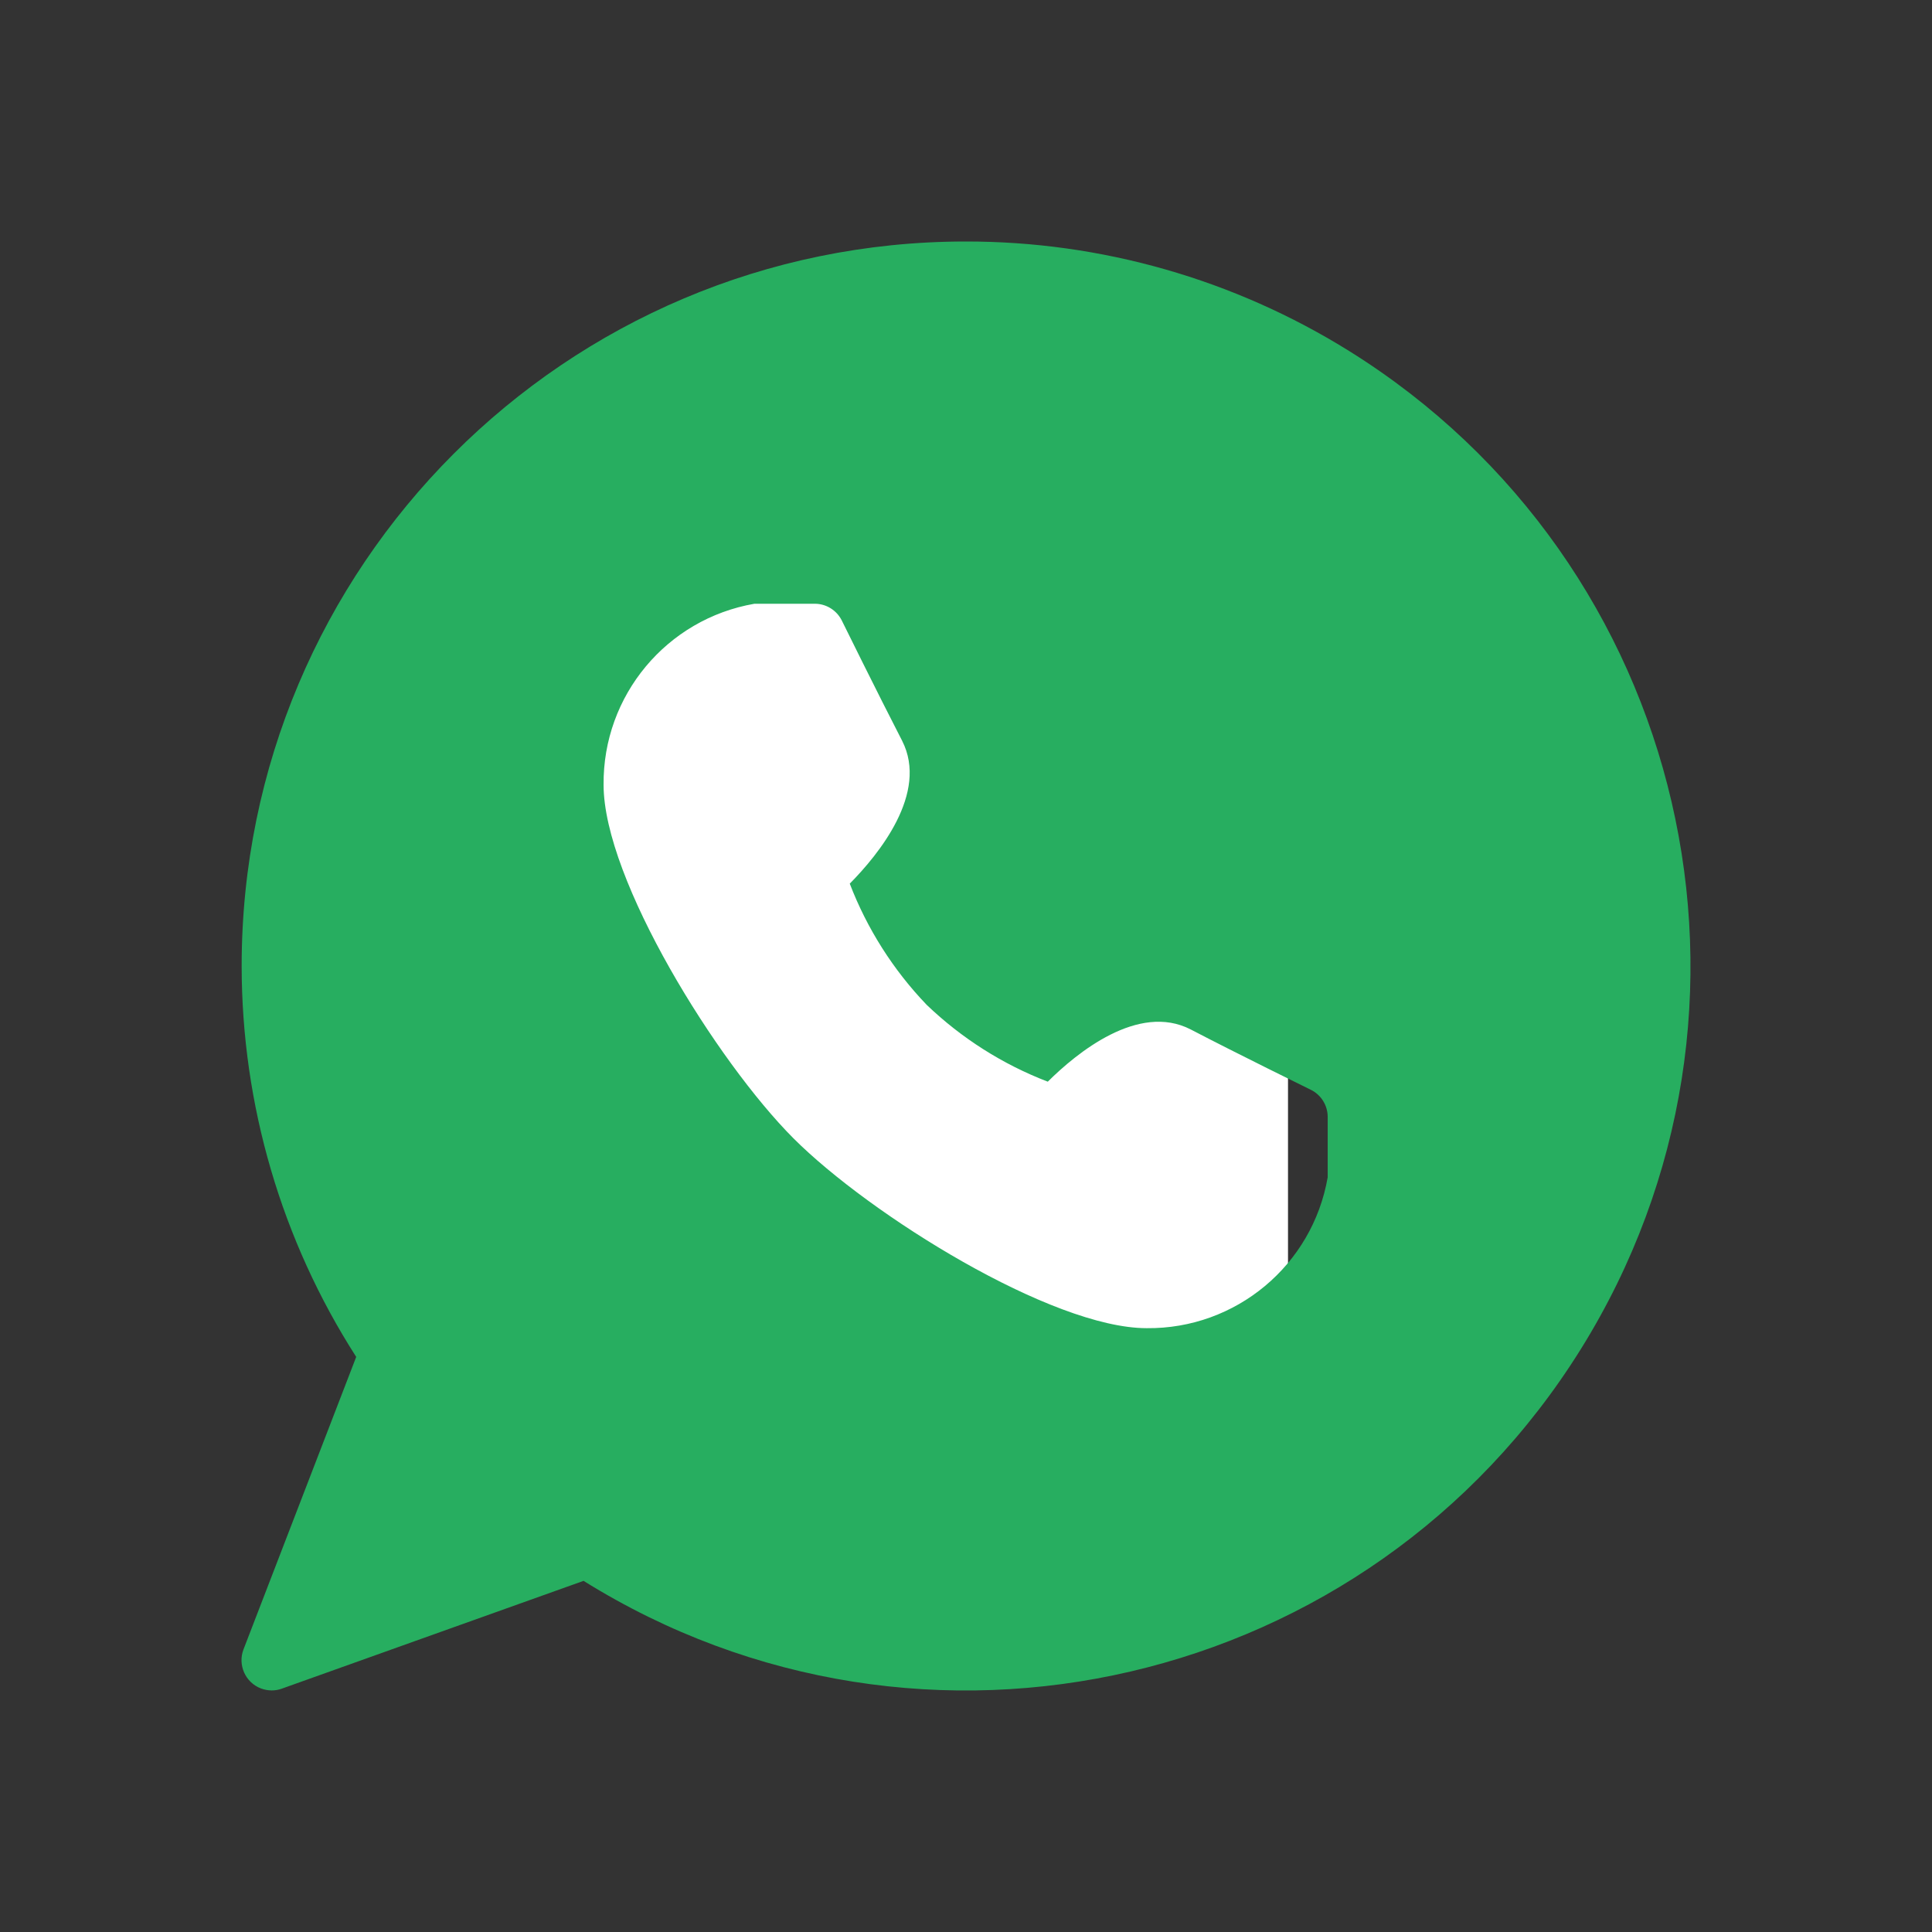 <svg width="24" height="24" viewBox="0 0 24 24" fill="none" xmlns="http://www.w3.org/2000/svg">
<rect x="0" y="0" width="24" height="24" fill="#333333" stroke="none"/>
<rect x="6" y="6" width="10" height="11" fill="white"/>
<path fill-rule="evenodd" clip-rule="evenodd" d="M3.002 12.001C3.001 7.031 7.028 3.001 11.995 3C13.679 2.998 15.33 3.47 16.759 4.36C20.976 6.988 22.265 12.538 19.639 16.757C17.013 20.976 11.466 22.266 7.249 19.638L3.501 20.977C3.461 20.992 3.418 20.999 3.375 20.999C3.329 20.999 3.283 20.99 3.24 20.974C3.047 20.899 2.951 20.682 3.025 20.489L4.425 16.856C3.496 15.407 3.003 13.722 3.002 12.001ZM14.791 12.788C15.366 13.088 16.284 13.538 16.284 13.538C16.412 13.601 16.493 13.732 16.493 13.875V14.625C16.304 15.717 15.352 16.511 14.244 16.499C13.067 16.499 10.806 15.091 9.856 14.14C8.907 13.189 7.498 10.927 7.498 9.75C7.487 8.642 8.28 7.689 9.372 7.5H10.122C10.263 7.5 10.392 7.58 10.456 7.706C10.456 7.707 10.909 8.625 11.206 9.201C11.539 9.852 10.913 10.616 10.556 10.977C10.771 11.537 11.096 12.049 11.511 12.482C11.944 12.897 12.456 13.222 13.016 13.437C13.375 13.08 14.14 12.453 14.791 12.788Z" fill="#27AE60"/>
</svg>
